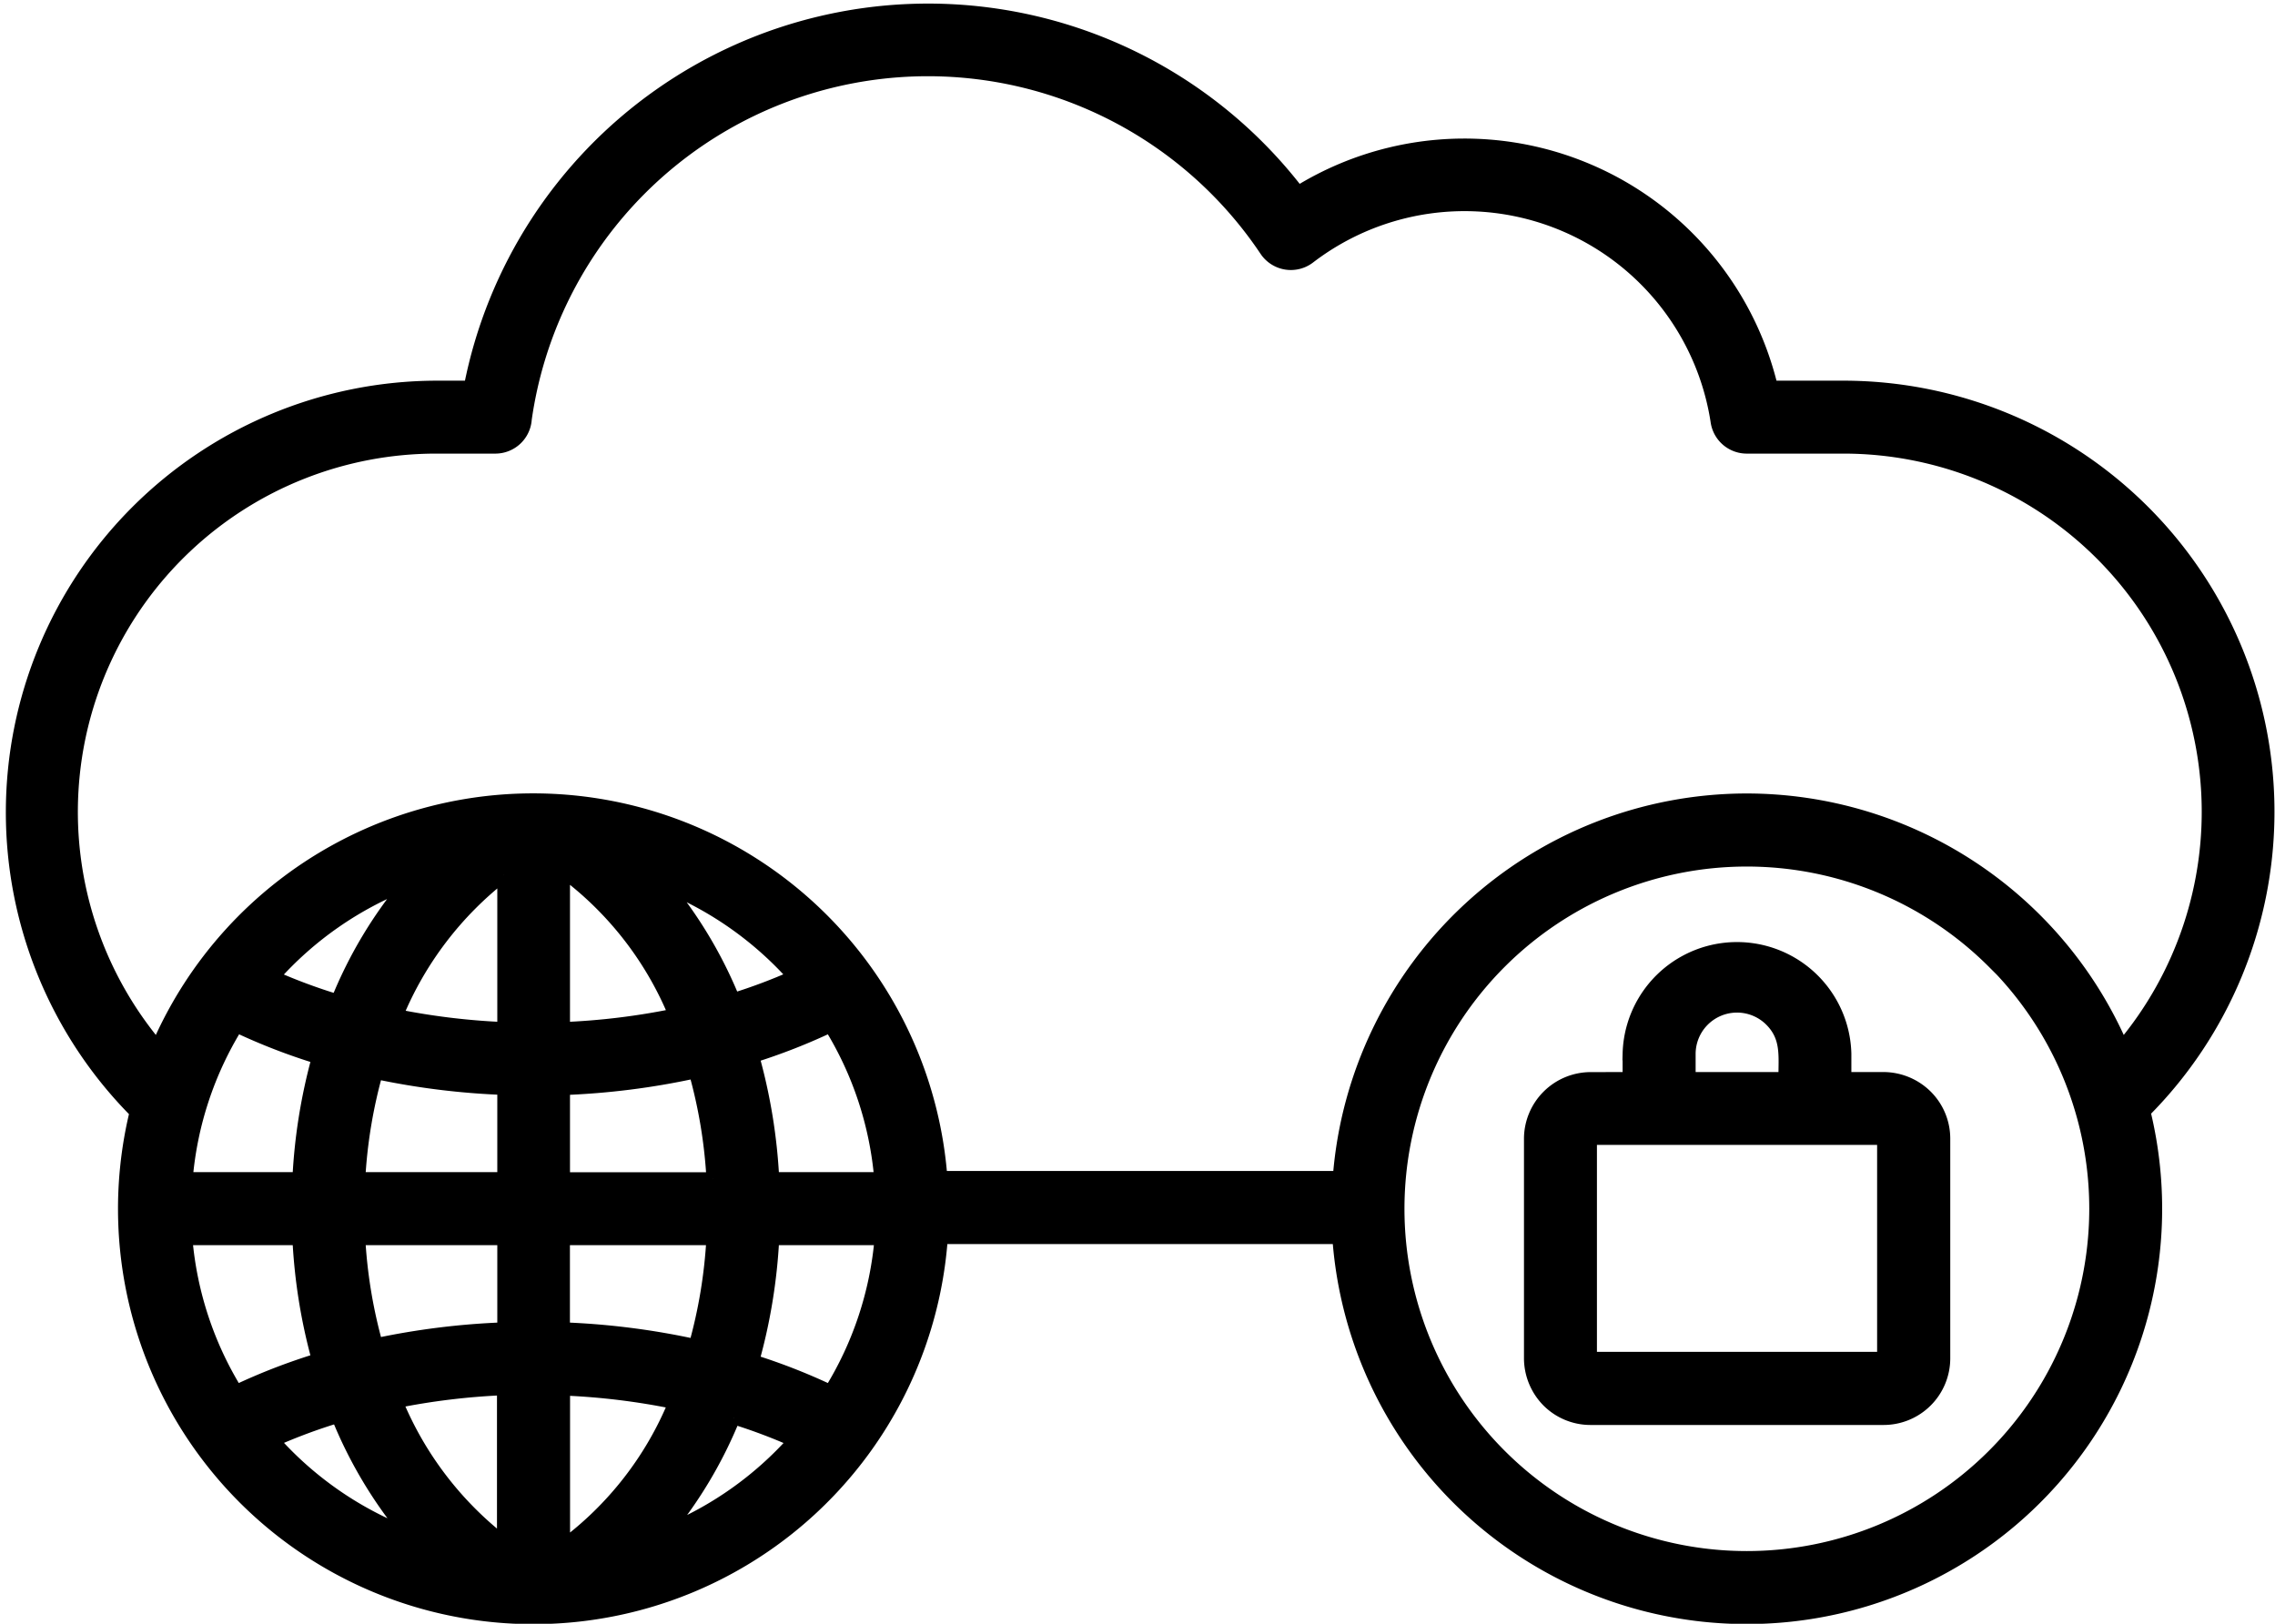 <svg xmlns="http://www.w3.org/2000/svg" width="35.175" height="25.111" viewBox="0 0 35.175 25.111">
  <path id="hybrid" d="M22.079,106.518a5.292,5.292,0,0,0,1.657,2.174v-2.371a10.668,10.668,0,0,0-1.657.2ZM21.5,104a7.68,7.68,0,0,0,.271,1.638,11.56,11.56,0,0,1,1.97-.244V104Zm.271-2.567a7.667,7.667,0,0,0-.271,1.638h2.241v-1.394a11.564,11.564,0,0,1-1.97-.244Zm1.97-3.058a5.305,5.305,0,0,0-1.657,2.175,10.67,10.67,0,0,0,1.657.2Zm-2.568,1.947a8.549,8.549,0,0,1-1-.371A5.4,5.4,0,0,1,22.26,98.5a6.809,6.809,0,0,0-1.091,1.82Zm-.6,2.749a8.613,8.613,0,0,1,.3-1.871,9.356,9.356,0,0,1-1.263-.489,5.361,5.361,0,0,0-.778,2.36Zm.3,2.8a8.6,8.6,0,0,1-.3-1.871H18.827a5.361,5.361,0,0,0,.778,2.361,9.349,9.349,0,0,1,1.263-.489Zm1.392,2.7a5.4,5.4,0,0,1-2.09-1.449,8.555,8.555,0,0,1,1-.372A6.836,6.836,0,0,0,22.261,108.567Zm5.032-1.8a6.829,6.829,0,0,1-1.046,1.76,5.4,5.4,0,0,0,1.984-1.407,8.518,8.518,0,0,0-.938-.353ZM27.9,104a8.632,8.632,0,0,1-.309,1.891,9.3,9.3,0,0,1,1.2.47A5.362,5.362,0,0,0,29.574,104Zm-.309-2.82a8.6,8.6,0,0,1,.309,1.891h1.669a5.362,5.362,0,0,0-.778-2.36,9.325,9.325,0,0,1-1.2.47ZM26.244,98.54a6.836,6.836,0,0,1,1.049,1.761,8.512,8.512,0,0,0,.938-.353,5.4,5.4,0,0,0-1.986-1.408Zm.142,2a10.64,10.64,0,0,1-1.721.21V98.324a5.247,5.247,0,0,1,1.721,2.211Zm.589,2.533a7.67,7.67,0,0,0-.274-1.652,11.547,11.547,0,0,1-2.036.258v1.394Zm-.275,2.581A7.7,7.7,0,0,0,26.974,104h-2.31v1.394a11.549,11.549,0,0,1,2.034.258Zm-2.034,3.094v-2.422a10.643,10.643,0,0,1,1.72.21,5.22,5.22,0,0,1-1.72,2.212Zm22.107-9.024a5.393,5.393,0,1,0,0,7.628A5.393,5.393,0,0,0,46.772,99.719Zm2.33,2.318a6.323,6.323,0,1,1-12.451,1.941H30.507a6.323,6.323,0,1,1-12.451-1.94,6.575,6.575,0,0,1,4.652-11.212h.515a7.213,7.213,0,0,1,12.8-3.012,4.881,4.881,0,0,1,7.318,3.012h1.106A6.567,6.567,0,0,1,49.1,102.037Zm-6.144-4.827a6.323,6.323,0,0,0-6.3,5.838H30.5a6.323,6.323,0,0,0-12.113-2.015,5.64,5.64,0,0,1,4.316-9.279h.908a.464.464,0,0,0,.463-.434,6.288,6.288,0,0,1,11.452-2.61.464.464,0,0,0,.666.11h0A3.95,3.95,0,0,1,42.5,91.359a.464.464,0,0,0,.459.4h1.488a5.64,5.64,0,0,1,4.316,9.279,6.324,6.324,0,0,0-5.809-3.823Zm-2.416,8.635v-3.4h4.532v3.4Zm3.006-4.327h-1.48v-.382a.74.74,0,0,1,1.262-.522c.263.263.218.547.218.9Zm-2.409,0v-.382a1.669,1.669,0,0,1,3.337,0v.382h.6a.942.942,0,0,1,.656.273.926.926,0,0,1,.273.656v3.4a.931.931,0,0,1-.929.929H40.543a.926.926,0,0,1-.656-.272.943.943,0,0,1-.272-.656v-3.4a.933.933,0,0,1,.929-.929Z" transform="translate(-15.952 -84.844)" stroke="#000" stroke-width="0.2" fill-rule="evenodd"/>
</svg>

